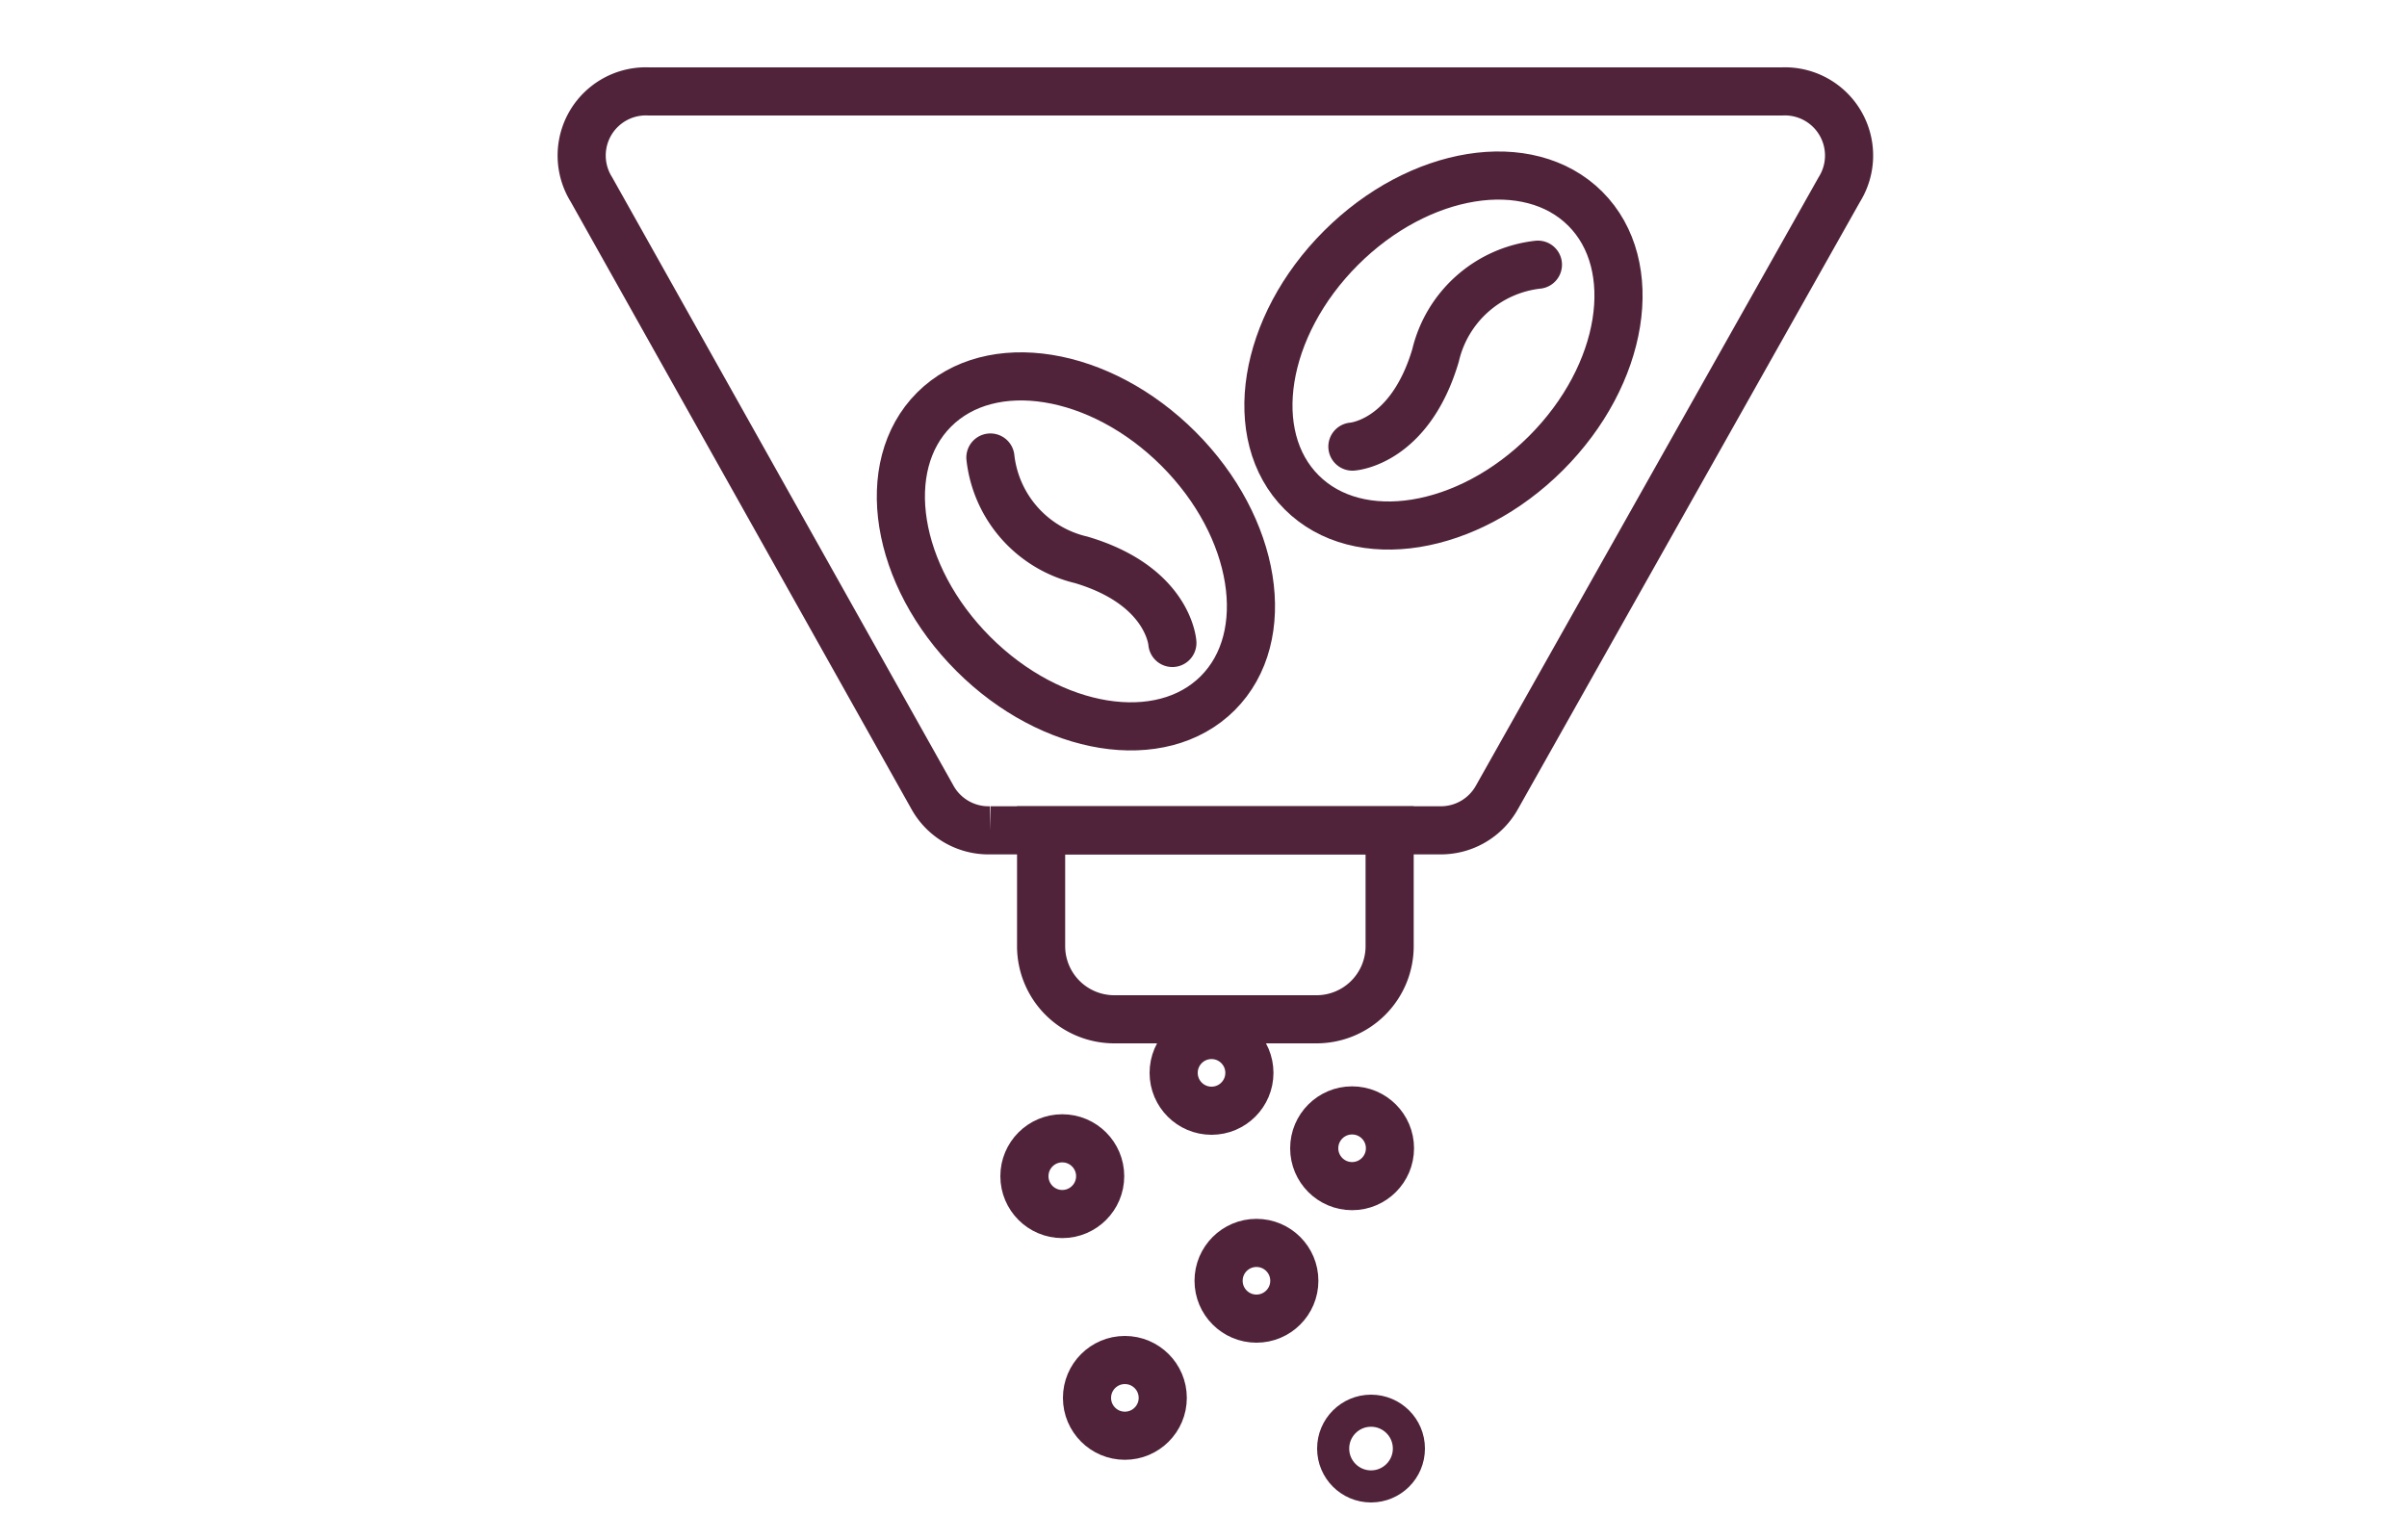 <svg id="Vrstva_1" data-name="Vrstva 1" xmlns="http://www.w3.org/2000/svg" viewBox="0 0 75 47.99"><defs><style>.cls-1,.cls-2,.cls-3{fill:none;stroke:#50233a;stroke-miterlimit:10;}.cls-1,.cls-3{stroke-width:1.5px;}.cls-3{stroke-linecap:round;}</style></defs><title>BCG820</title><circle class="cls-1" cx="33.1" cy="36.66" r="1.18"/><circle class="cls-1" cx="37.75" cy="33.44" r="1.18"/><circle class="cls-1" cx="42.13" cy="35.79" r="1.18"/><circle class="cls-1" cx="39.15" cy="39.92" r="1.18"/><circle class="cls-2" cx="42.72" cy="45.15" r="1.18"/><circle class="cls-1" cx="35.05" cy="43.57" r="1.18"/><ellipse class="cls-1" cx="33.53" cy="17.19" rx="4.52" ry="6.25" transform="translate(-2.34 28.74) rotate(-45)"/><path class="cls-3" d="M30.86,14.26a3.7,3.7,0,0,0,2.83,3.19c2.73.81,2.84,2.59,2.84,2.59"/><ellipse class="cls-1" cx="44.98" cy="10.92" rx="6.25" ry="4.52" transform="translate(5.45 35.01) rotate(-45)"/><path class="cls-3" d="M47.92,8.25a3.7,3.7,0,0,0-3.19,2.83c-.81,2.73-2.59,2.84-2.59,2.84"/><path class="cls-1" d="M44.86,25.88h-14a2,2,0,0,1-1.79-1L18.43,5.91a2,2,0,0,1,1.79-3.06H55.52a2,2,0,0,1,1.79,3.06L46.65,24.84A2,2,0,0,1,44.86,25.88Z"/><path class="cls-1" d="M32.44,25.88H43.3a0,0,0,0,1,0,0v3.61A2.28,2.28,0,0,1,41,31.77H34.72a2.28,2.28,0,0,1-2.28-2.28V25.88A0,0,0,0,1,32.44,25.88Z"/></svg>